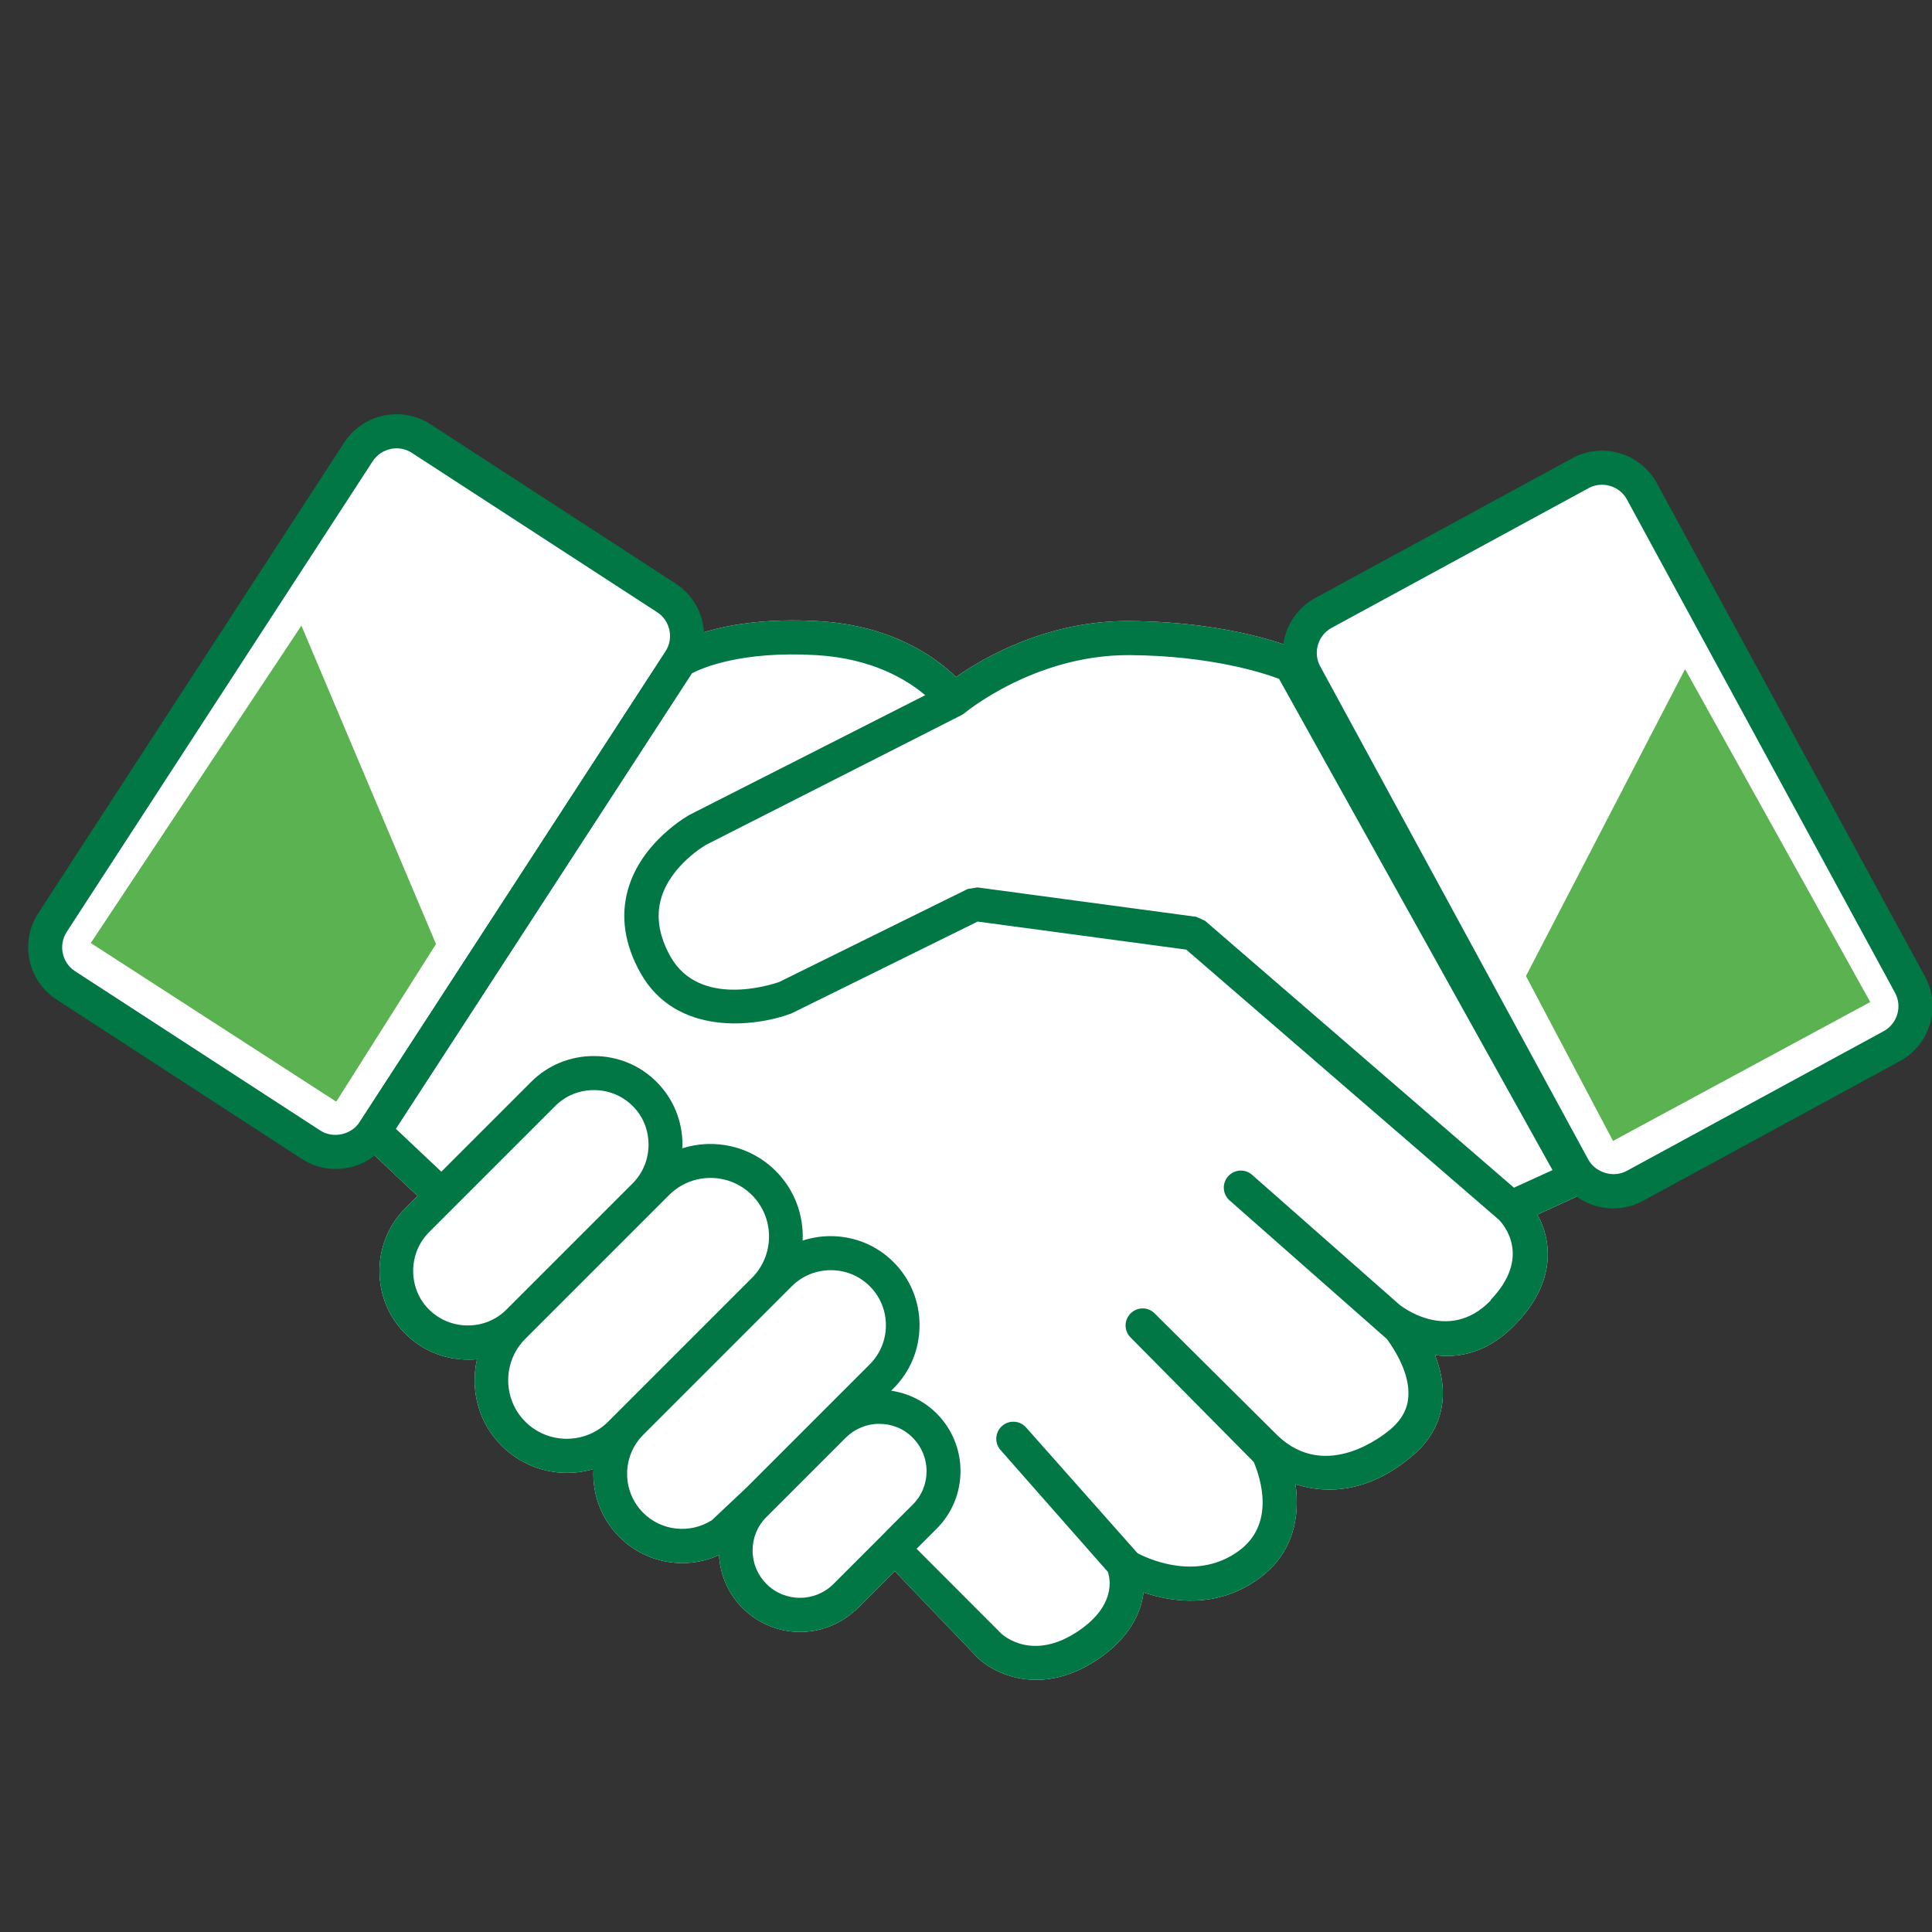 <?xml version="1.0" encoding="UTF-8"?>
<svg xmlns="http://www.w3.org/2000/svg" id="Layer_1" viewBox="0 0 170.25 170.25">
  <rect x="0" y="0" width="170.25" height="170.25" fill="#333333" stroke="none"/>
  <defs>
    <style>.cls-1{fill:#5bb250;}.cls-1,.cls-2,.cls-3{stroke-width:0px;}.cls-2{fill:#fff;}.cls-3{fill:#074;}</style>
  </defs>
  <path class="cls-2" d="M140.22,103.07l-25.15-45.17-.69-.64c-.22-.1-5.55-2.46-14.8-2.53-7.31-.08-13,3.29-15.34,4.93-1.69-1.66-5.54-4.54-12.11-4.92-8.88-.52-12.89,2.13-13.06,2.25l-.41.42-26.96,41.48.23,1.91,4.87,4.59h0l-1.08,1.08c-1.47,1.47-2.28,3.43-2.28,5.53s.81,4.06,2.28,5.53,3.43,2.28,5.53,2.28c.26,0,.53,0,.79-.04-.62,2.66.1,5.57,2.16,7.63,1.59,1.59,3.68,2.39,5.77,2.39.79,0,1.57-.11,2.33-.34-.12,2.15.64,4.35,2.28,5.99,1.53,1.53,3.54,2.3,5.56,2.3,1.1,0,2.2-.24,3.22-.7.1,1.7.78,3.38,2.08,4.67,1.4,1.4,3.24,2.1,5.07,2.1,1.71,0,3.42-.61,4.77-1.83,0,0,.02,0,.03,0l.13-.13s.09-.08.14-.13l3.27-3.27,7.25,7.58c.91.91,2.79,2,5.21,2,1.61,0,3.47-.48,5.45-1.82,2.75-1.86,3.78-4.05,4.01-5.88,2.5.85,6.47,1.45,10.14-1.21,3.12-2.25,3.65-5.55,3.25-8.33,2.78.9,6.53.77,10.41-2.6,1.61-1.4,2.47-3.11,2.57-5.07.06-1.3-.24-2.57-.69-3.71.39.06.8.09,1.21.08,2.15-.04,4.14-.98,5.9-2.81,3.63-3.76,3.17-7.37,1.92-9.65l4.07-1.86.69-2.09h-.02Z"></path>
  <rect class="cls-2" x="124.76" y="44.37" width="33.77" height="57.47" rx="4" ry="4" transform="translate(-17.72 76.5) rotate(-28.52)"></rect>
  <path class="cls-3" d="M140.59,106.26c-1.35-.4-2.55-1.31-3.27-2.65l-23.62-43.46c-1.45-2.66-.46-6.01,2.21-7.46l22.64-12.31c2.66-1.45,6.01-.46,7.46,2.21l23.62,43.46c1.45,2.66.46,6.01-2.21,7.46l-22.64,12.31c-1.33.72-2.83.84-4.19.44ZM141.88,42.82c-.61-.18-1.3-.13-1.9.2l-22.64,12.31c-.59.32-1.01.85-1.2,1.49s-.12,1.32.2,1.9l23.62,43.46c.64,1.17,2.22,1.64,3.39,1l22.64-12.31c1.21-.66,1.66-2.18,1-3.39l-23.62-43.46c-.33-.61-.87-1.02-1.49-1.2Z"></path>
  <polygon class="cls-1" points="148.49 58.96 134.47 86.01 142.14 100.54 164.81 88.3 148.49 58.96"></polygon>
  <rect class="cls-2" x="3.53" y="52.88" width="57.47" height="33.77" rx="4" ry="4" transform="translate(-43.81 58.8) rotate(-56.98)"></rect>
  <path class="cls-3" d="M30.73,102.9c1.38-.29,2.64-1.11,3.47-2.38l26.96-41.48c1.65-2.54.93-5.96-1.61-7.61l-21.61-14.04c-2.54-1.65-5.96-.93-7.61,1.61L3.37,80.47c-1.65,2.54-.93,5.96,1.61,7.61l21.61,14.04c1.27.83,2.76,1.06,4.14.77h0ZM34.42,39.56c.63-.13,1.3-.03,1.88.35l21.61,14.04c.56.36.94.92,1.08,1.58s.01,1.32-.35,1.88l-26.96,41.48c-.73,1.12-2.34,1.46-3.46.73l-21.61-14.04c-1.15-.75-1.48-2.3-.73-3.46l26.96-41.47c.38-.58.95-.95,1.58-1.08h0Z"></path>
  <polygon class="cls-1" points="26.56 55.13 38.42 83.19 29.63 97.08 8 83.1 26.56 55.13"></polygon>
  <path class="cls-3" d="M140.22,103.07l-25.15-45.17-.69-.64c-.22-.1-5.55-2.46-14.8-2.53-7.31-.08-13,3.29-15.34,4.93-1.69-1.66-5.54-4.54-12.11-4.92-8.88-.52-12.89,2.13-13.06,2.25l-.41.42-26.96,41.48.23,1.91,4.87,4.59h0l-1.08,1.08c-1.47,1.47-2.28,3.43-2.28,5.53s.81,4.06,2.28,5.53,3.43,2.28,5.53,2.28c.26,0,.53,0,.79-.04-.62,2.66.1,5.57,2.16,7.63,1.59,1.59,3.68,2.39,5.77,2.39.79,0,1.57-.11,2.33-.34-.12,2.15.64,4.35,2.28,5.99,1.53,1.53,3.54,2.3,5.56,2.3,1.1,0,2.2-.24,3.22-.7.1,1.7.78,3.38,2.08,4.67,1.4,1.4,3.24,2.1,5.07,2.1,1.71,0,3.42-.61,4.77-1.83,0,0,.02,0,.03,0l.13-.13s.09-.08.14-.13l3.27-3.27,7.25,7.58c.91.91,2.79,2,5.21,2,1.61,0,3.47-.48,5.45-1.82,2.75-1.86,3.78-4.05,4.01-5.88,2.5.85,6.47,1.45,10.14-1.21,3.12-2.25,3.65-5.55,3.25-8.33,2.78.9,6.53.77,10.41-2.6,1.61-1.4,2.47-3.11,2.57-5.07.06-1.3-.24-2.57-.69-3.71.39.06.8.09,1.21.08,2.15-.04,4.14-.98,5.9-2.81,3.63-3.76,3.17-7.37,1.92-9.65l4.07-1.86.69-2.09h-.02ZM41.22,116.8c-1.29,0-2.5-.5-3.41-1.4s-1.4-2.11-1.4-3.41.5-2.5,1.4-3.41l11.12-11.12c.91-.91,2.11-1.4,3.41-1.4s2.5.5,3.41,1.4,1.4,2.11,1.4,3.41-.5,2.5-1.4,3.41l-11.12,11.12c-.91.91-2.11,1.4-3.41,1.4ZM53.59,125.28c-2.01,2.01-5.29,2.01-7.3,0s-2.01-5.29,0-7.3l.46-.46,11.12-11.12,1.09-1.09c1.01-1.01,2.33-1.51,3.65-1.51s2.64.5,3.65,1.51c2.01,2.01,2.01,5.29,0,7.3l-11.71,11.71-.96.96h0ZM62.7,133.98c-1.88,1.18-4.39.96-6.02-.67-1.89-1.89-1.89-4.98,0-6.87l11.71-11.71,1.38-1.38c.91-.91,2.13-1.42,3.44-1.42s2.52.5,3.44,1.42c1.89,1.89,1.89,4.98,0,6.87l-10.86,10.86-3.08,2.9h-.01ZM78.06,134.97l-4.22,4.22-.39.39c-1.63,1.63-4.28,1.63-5.91,0-.78-.79-1.22-1.83-1.22-2.95s.43-2.17,1.22-2.95l6.99-6.99c.79-.78,1.83-1.22,2.95-1.22s2.17.43,2.95,1.22c.78.79,1.22,1.83,1.22,2.95s-.43,2.17-1.22,2.95l-2.37,2.37h0ZM131.37,114.59c-3.77,3.91-8.06.37-8.06.37l-12.97-11.43c-.62-.55-1.57-.49-2.12.13-.55.62-.49,1.57.13,2.12l13.87,12.22c.84,1.16,1.98,3.09,1.89,4.98-.05,1.13-.56,2.09-1.54,2.94-.57.49-5.66,4.69-9.97.6l-10.85-10.78c-.58-.59-1.53-.59-2.12,0s-.59,1.53,0,2.12l10.85,10.97c.61,1.44,1.93,5.5-1.35,7.86-3.5,2.53-7.53.88-8.88.19l-9.83-11.09c-.55-.62-1.5-.68-2.12-.13-.62.55-.68,1.5-.13,2.12l9.45,10.73s1.14,2.69-2.58,5.21c-4.01,2.71-6.58.44-6.81.23l-7.46-7.47,1.77-1.77c2.8-2.8,2.8-7.35,0-10.15-1.13-1.13-2.54-1.79-4.01-2.01l.21-.21c1.48-1.48,2.29-3.45,2.29-5.56s-.81-4.08-2.29-5.56-3.45-2.29-5.56-2.29c-.85,0-1.67.14-2.45.39.1-2.21-.69-4.45-2.37-6.13-2.23-2.23-5.43-2.89-8.24-2,0-.11.02-.21.02-.32,0-2.09-.81-4.06-2.28-5.53s-3.43-2.28-5.53-2.28-4.06.81-5.53,2.28l-7.91,7.91-4.02-3.79,26.08-40.12c.89-.46,4.35-2,10.98-1.61,4.98.29,8.04,2.21,9.6,3.53l-20.72,10.52c-.17.09-4.25,2.36-5.46,6.56-.69,2.39-.32,4.88,1.09,7.4,3.13,5.58,10.06,4.78,13.29,3.57l16.42-8.1,18.38,2.47,27.56,23.81c.38.39,2.93,3.26-.75,7.08l.04.03ZM133.41,104.66l-27.22-23.52-.78-.35-19.28-2.59-.86.14-16.62,8.2c-.76.26-7.02,2.28-9.57-2.25-1-1.79-1.28-3.5-.83-5.09.85-2.99,3.98-4.76,3.98-4.76h0l22.49-11.42c.11-.05.2-.12.29-.19h0c.06-.05,6.14-5.1,14.4-5.1h.15c7.12.05,11.77,1.57,13.15,2.09l24.1,43.29-3.4,1.55h0Z"></path>
</svg>
